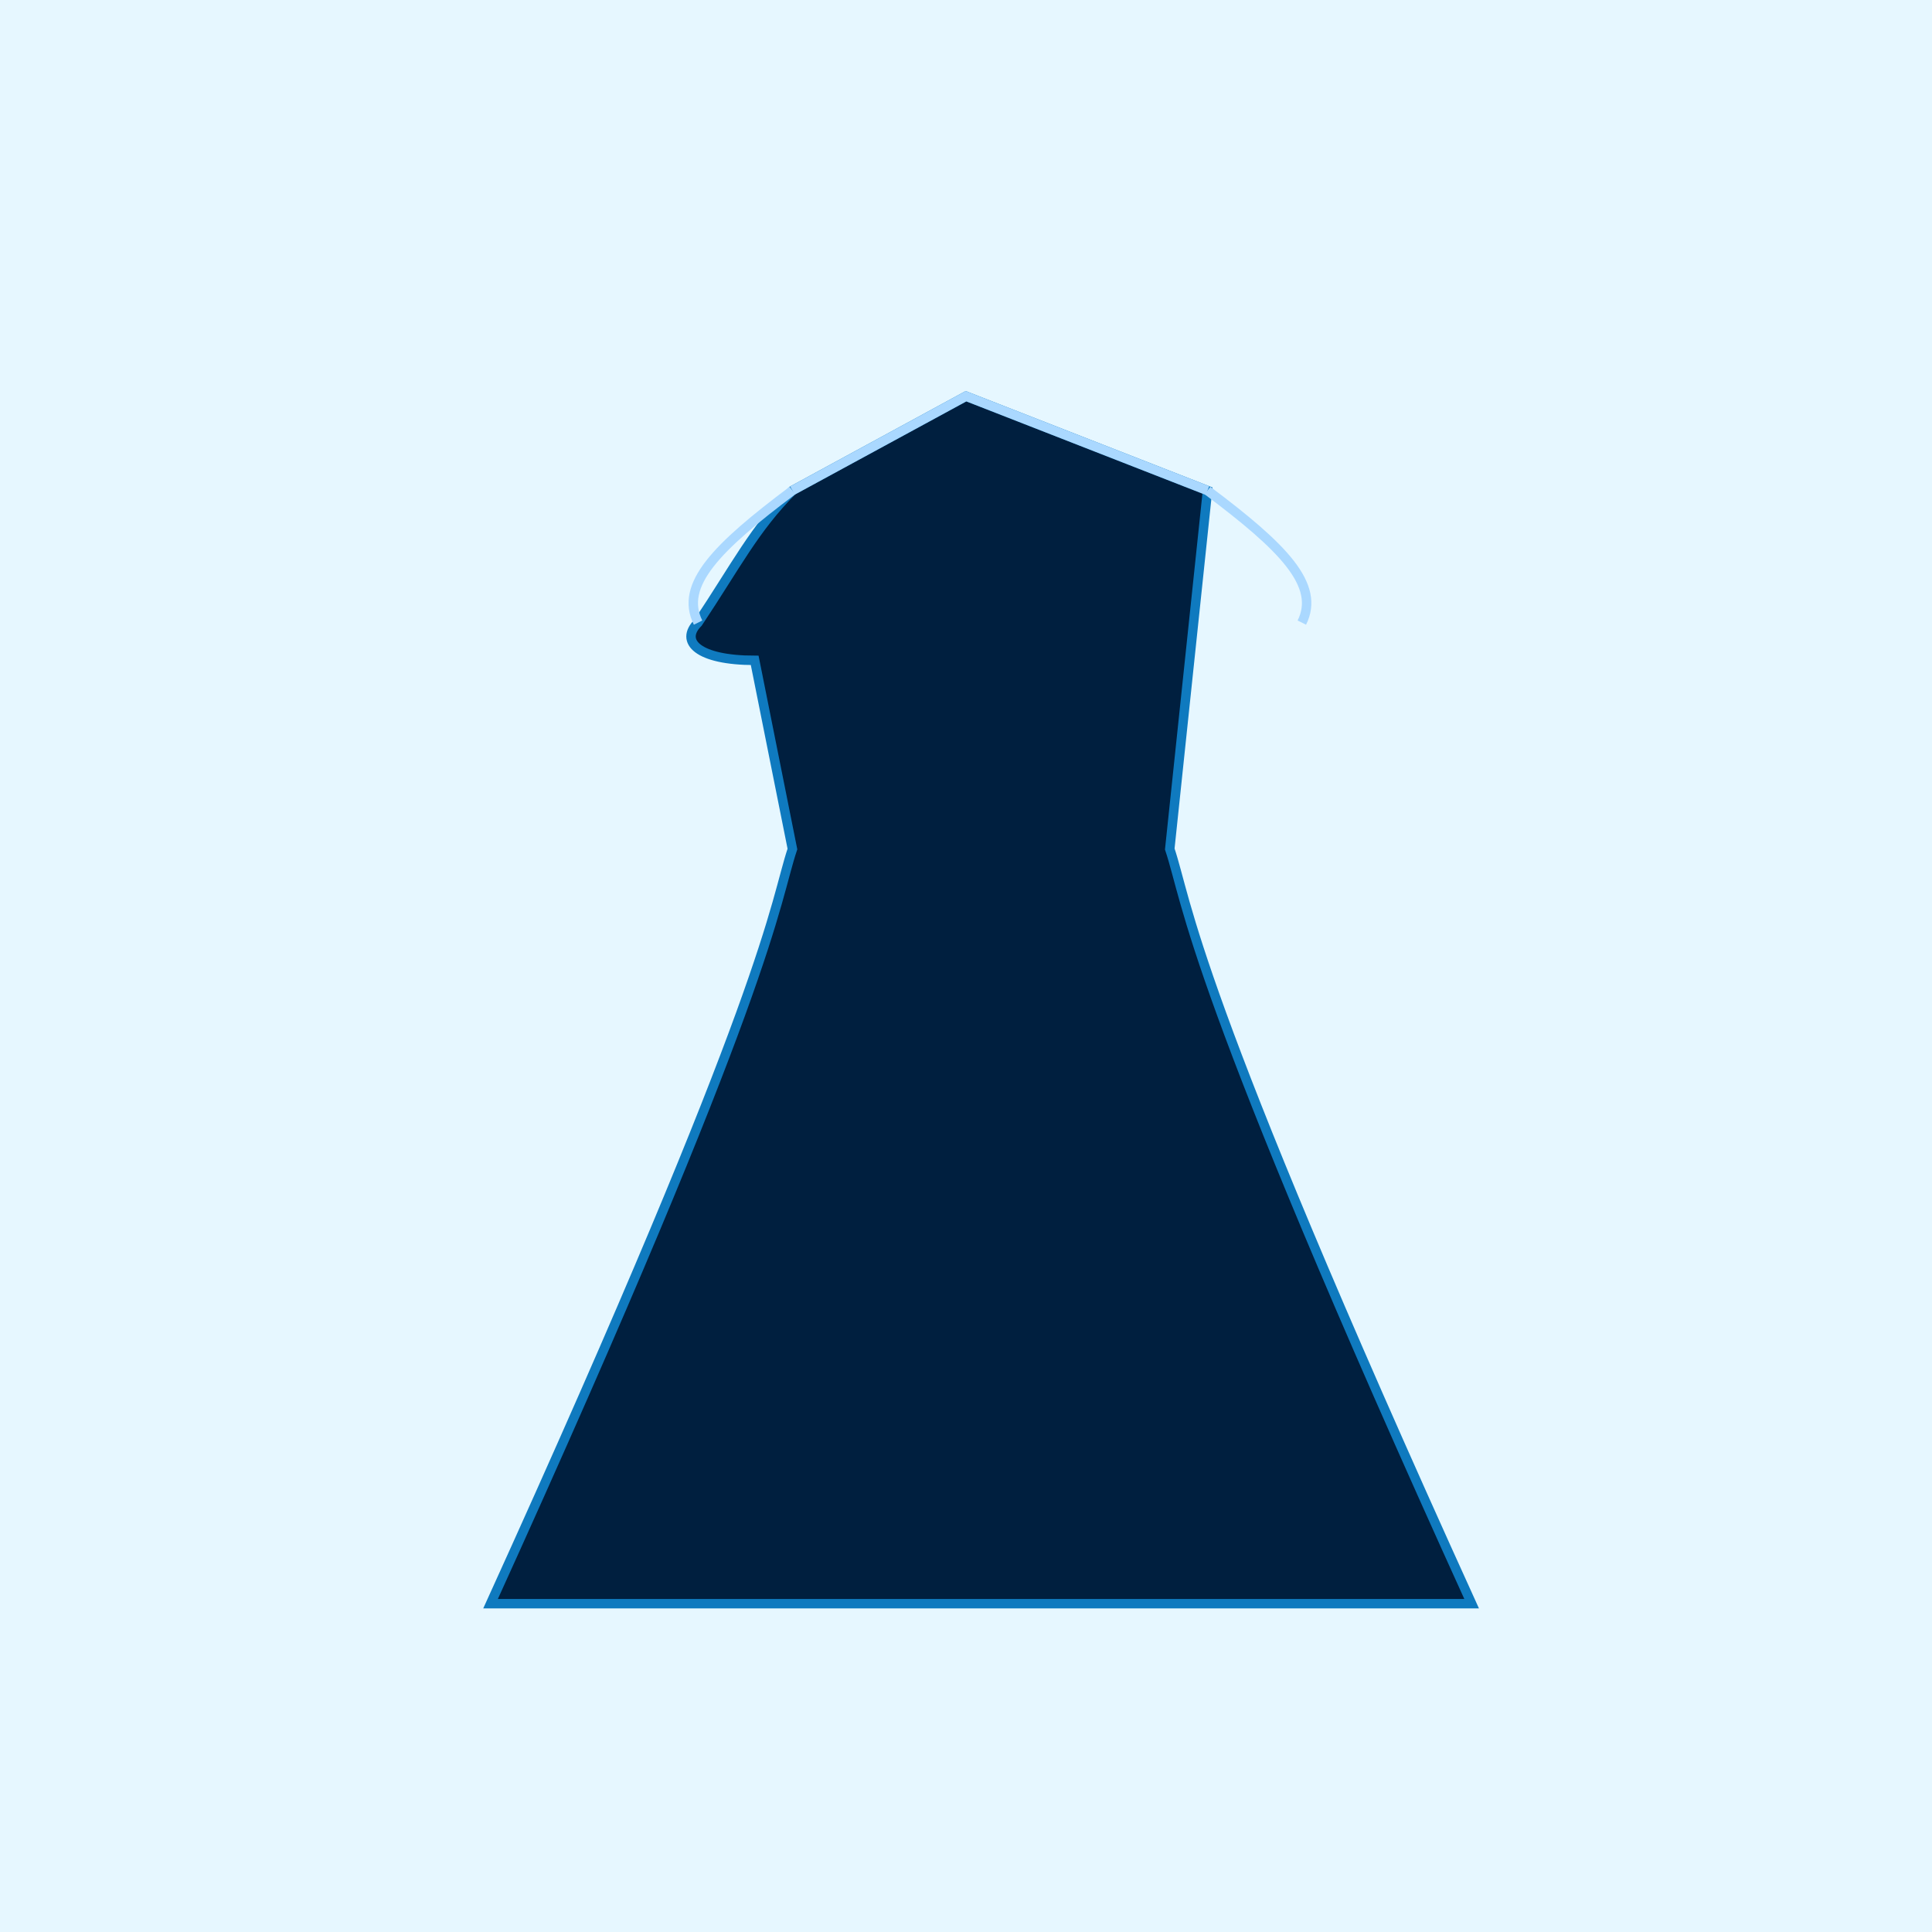 <!--

Generated by DrawGPT.
Free, open source, AI generated images in SVG, PNG, and HTML Canvas format.
https://drawgpt.ai

Created: 2025-06-17T10:03:02+00:00
-->
<svg   viewBox="0 0 1024 1024" xmlns="http://www.w3.org/2000/svg" xmlns:xlink="http://www.w3.org/1999/xlink">
  <title>Navy Blue Midi Dress</title>
  <desc>This dress is so stylish that even a dancing mannequin would pause for a twirl!</desc>
  <!-- Background -->
  <rect id="bg_rect_1" class="background" x="0" y="0" width="1024" height="1024" fill="#e6f7ff"/>
  <!-- Dress Outline -->
  <path id="dress_shape_1" class="dress" d="M420,260 
    C400,280 390,300 370,330 
    C360,340 370,350 400,350 
    L420,450 
    C410,480 410,520 260,850 
    L780,850 
    C630,520 630,480 620,450 
    L640,260 
    L512,210 
    L420,260 Z" fill="#001f3f" stroke="#0f7abf" stroke-width="5"/>
  <!-- V-Neckline Detail -->
  <path id="v_neck_detail_1" class="v-neckline" d="M420,260 L512,210 L640,260" fill="none" stroke="#aad8ff" stroke-width="5"/>
  <!-- Left Puff Sleeve Detail -->
  <path id="sleeve_left_1" class="sleeve" d="M420,260 C380,290 360,310 370,330" fill="none" stroke="#aad8ff" stroke-width="5"/>
  <!-- Right Puff Sleeve Detail -->
  <path id="sleeve_right_1" class="sleeve" d="M640,260 C680,290 700,310 690,330" fill="none" stroke="#aad8ff" stroke-width="5"/>
</svg>